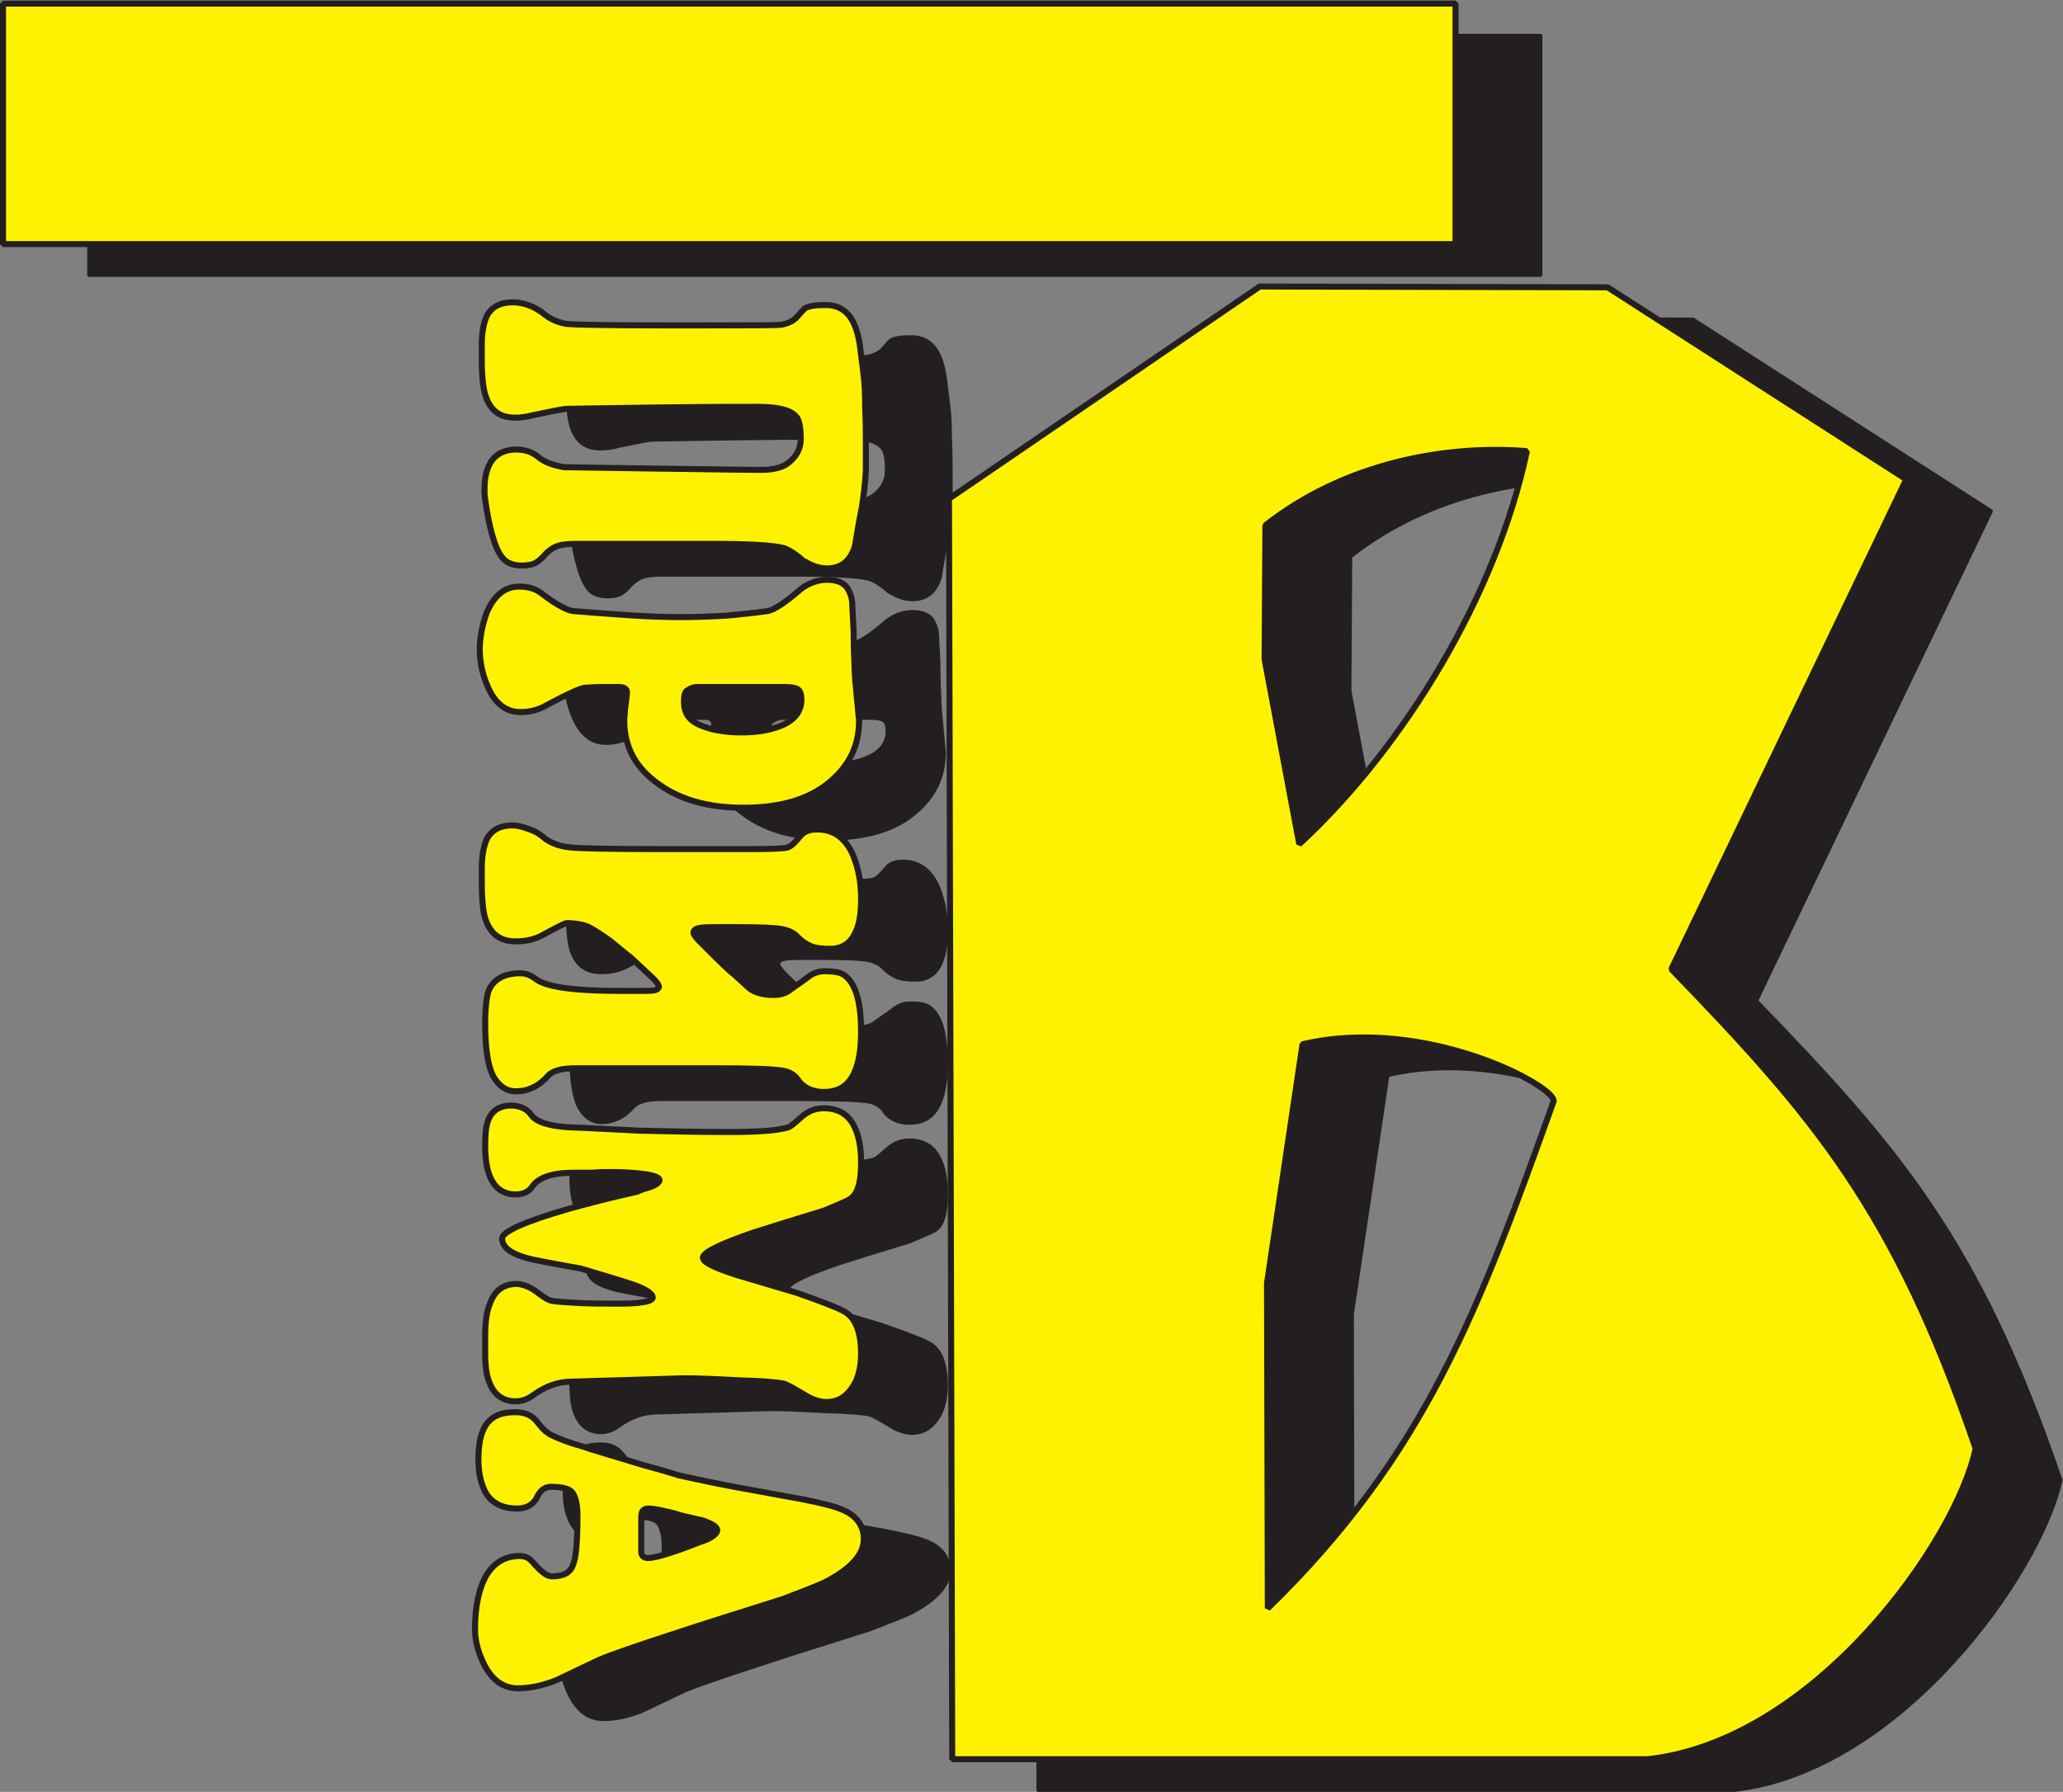 <?xml version="1.0" encoding="UTF-8"?>
<svg width="757.48" height="658.05" version="1.1" viewBox="0 0 757.48 658.05" xml:space="preserve" xmlns="http://www.w3.org/2000/svg"><rect x="0" y="0" width="757.48" height="658.05" fill="#808080" stroke="none"/><g transform="matrix(1.333 0 0 -1.333 -18.458 889.93)"><path d="m438.33 591.69h-400.1v66.247h400.1z" fill="#231f20"/><path d="m38.232 657.94h400.1v-66.248h-400.1z" fill="none" stroke="#231f20" stroke-miterlimit="1" stroke-width=".716"/><g transform="translate(214.03 240.16)"><path d="m0 0v-8.972c0.187-1.122 0.935-1.498 1.868-1.498 1.121 0 3.74 0.565 7.477 1.871 2.243 0.748 3.55 1.309 4.112 1.494 2.429 0.935 3.924 1.496 4.485 1.684 2.056 0.934 2.99 1.867 2.99 2.616 0 0.936-1.495 1.869-4.298 2.805-0.374 0-2.43 0.561-5.793 1.306-1.684 0.561-3.179 0.937-4.3 1.121-2.242 0.561-3.738 0.749-4.485 0.749-1.495 0-2.056-0.749-2.056-2.242zm-9.345 18.13c2.99-0.936 6.354-1.87 9.906-2.994 3.55-0.934 6.728-1.867 9.719-2.804 5.793-1.308 12.894-2.802 21.493-4.296 5.981-1.121 10.091-1.869 12.336-2.246 5.605-1.117 9.344-2.053 11.4-2.987 3.924-1.685 5.794-4.487 5.794-8.035 0-4.3-3.551-8.225-10.84-11.963-2.057-0.934-5.794-2.431-11.215-4.488-11.775-3.737-22.053-6.912-31.026-9.907-9.717-3.174-16.259-5.417-19.811-6.914-3.924-1.87-7.849-3.736-11.773-5.605-3.739-1.497-7.289-2.243-10.654-2.243-3.738 0-6.915 2.054-9.159 6.354-1.681 3.363-2.616 6.542-2.616 9.906 0 6.355 1.123 11.403 3.177 14.951 2.244 3.55 5.233 5.236 9.159 5.236 1.495 0 2.616-0.565 3.551-1.686 2.242-2.614 3.925-3.923 5.233-3.923 3.177 0 5.047 0.936 5.793 2.991 0.935 1.87 1.309 6.542 1.309 14.017 0 2.803-0.56 4.858-1.309 5.982-0.746 1.121-2.802 1.681-5.979 1.681-1.682 0-2.991-0.936-3.926-2.99-0.935-1.87-2.803-2.991-5.419-2.991-4.487 0-7.664 1.869-9.159 5.421-0.935 2.055-1.495 4.86-1.495 8.223 0 5.234 1.121 8.969 3.364 10.839 1.682 1.494 3.925 2.055 6.916 2.055 2.616 0 4.672-0.934 6.167-2.987 1.121-1.498 2.243-2.619 3.738-3.364 1.869-0.937 4.859-2.057 8.784-3.178 2.056-0.749 4.298-1.31 6.542-2.055m8.223 72.329c1.122 0.561 2.43 0.934 3.739 1.309 1.494 0.56 2.43 1.305 2.43 1.867 0 0.748-1.497 1.309-4.112 1.682-2.804 0.376-5.982 0.559-9.533 0.559-1.495 0-3.177 0-4.858-0.183h-5.235c-5.794 0-9.718-1.31-11.4-3.925-0.934-1.309-2.43-2.058-4.485-2.058-3.552 0-5.98 1.87-7.29 5.421-0.748 2.055-1.123 4.673-1.123 8.036 0 2.991 0.188 5.234 0.749 6.727 0.935 2.806 3.177 4.3 6.356 4.3 2.429 0 4.484-0.933 5.605-2.615 1.308-1.869 4.673-2.99 10.094-3.366 5.42-0.185 11.962-0.561 19.625-0.934 7.849-0.187 16.073-0.373 24.67-0.373 8.037 0 13.457 0.373 16.447 1.307 0.561 0.188 1.682 1.121 3.552 2.806 1.867 1.681 3.925 2.426 6.166 2.426 3.739 0 6.542-1.494 8.224-4.672 1.309-2.427 2.057-5.793 2.057-10.279 0-4.859-0.748-8.035-2.43-9.532-0.561-0.745-3.365-1.866-7.851-3.736-8.036-2.431-14.579-4.488-19.251-5.982-8.784-2.99-13.456-5.233-14.017-6.73-0.373-1.305 2.618-2.803 8.784-4.857 5.608-1.681 11.401-3.363 17.008-5.047 8.038-2.804 12.71-4.673 13.832-5.607 2.616-1.87 3.925-5.793 3.925-11.214 0-2.991-0.562-5.794-1.683-8.037-1.868-3.363-4.299-5.232-7.85-5.232-1.682 0-3.363 0.56-4.859 1.305-4.112 2.434-6.355 3.74-6.916 3.74-1.494 0.376-5.606 0.749-12.336 0.933-6.726 0.375-11.773 0.564-14.95 0.564l-31.214-0.937c-3.738 0-7.101-1.305-10.28-3.552-1.493-1.121-3.175-1.866-5.044-1.866-3.366 0-5.794 1.682-7.104 4.858-0.934 2.057-1.309 4.861-1.309 8.599v4.485c0 3.736 0.375 6.727 1.309 8.972 1.31 3.737 3.926 5.418 7.29 5.418 1.683 0 3.551-0.745 5.419-2.054 1.87-1.497 3.365-2.43 4.486-2.618 1.123-0.185 3.552-0.374 7.103-0.561 3.551-0.185 6.914-0.185 9.719-0.185 3.363 0 5.98 0 7.85 0.372 1.869 0.189 2.99 0.749 2.99 1.31 0 0.934-1.495 2.055-4.299 3.176-0.933 0.376-6.167 2.057-15.7 4.86-5.605 0.934-10.091 1.87-13.082 2.43-5.608 1.305-8.41 3.176-8.41 5.794 0 1.869 6.168 4.672 18.502 8.224 4.111 1.121 10.279 2.802 18.69 4.672m20.559 34.016h-37.192c-2.244 0-4.112-0.188-5.235-0.561-1.309-0.375-2.242-0.936-3.176-2.057-1.122-1.12-2.243-2.054-3.552-2.619-1.494-0.745-2.989-1.12-4.858-1.12-2.617 0-4.673 1.496-6.168 4.112-1.496 2.805-2.245 7.663-2.245 14.578 0 4.3 0.375 7.29 0.935 8.972 1.31 3.179 4.3 4.861 8.785 4.861 1.495 0 2.804-0.561 4.111-1.497 2.619-2.242 10.467-3.364 23.177-3.364h6.168c1.495 0 2.802 0 3.551 0.188 0.747 0.185 1.121 0.561 1.121 0.934 0 0.56-0.56 1.308-1.682 2.429-2.802 2.618-4.86 4.486-5.793 5.421-0.749 0.562-2.805 2.242-5.982 4.858-2.616 1.869-4.672 3.178-6.167 3.927-1.496 0.56-3.55 0.933-5.794 0.933-0.374 0-2.617-1.121-6.729-3.363-2.056-1.121-4.486-1.682-7.288-1.682-4.487 0-7.104 2.242-8.413 6.354-0.56 1.87-0.933 5.045-0.933 9.718v4.112c0 3.551 0.561 5.981 1.308 7.851 1.309 2.615 3.738 3.924 7.102 3.924 1.31 0 2.805-0.373 4.3-0.934 1.68-0.56 2.803-1.124 3.924-2.057 1.87-1.682 4.298-2.615 6.915-2.991 2.618-0.373 11.214-0.561 25.606-0.561h25.605c5.233 0 8.224 0.188 9.159 0.376 0.933 0.185 1.867 0.934 2.99 2.243 0.747 0.933 1.122 1.306 1.308 1.494 1.121 0.936 2.43 1.309 4.111 1.309 4.673 0 8.038-2.431 10.093-7.476 1.309-3.367 2.057-7.102 2.057-11.587 0-3.551-0.374-6.357-1.123-8.223-1.307-3.74-3.738-5.61-7.475-5.61-2.056 0-3.924 0.189-5.233 0.748-1.309 0.561-2.43 1.31-3.551 2.431-0.935 1.121-2.431 1.869-4.299 2.242-1.869 0.376-5.793 0.561-12.149 0.561h-5.794c-1.681 0-3.364 0-4.672-0.185-1.121-0.187-1.87-0.56-1.87-1.308 0-0.562 0.562-1.125 1.309-2.059 0.935-0.933 1.682-1.682 2.243-2.241 3.551-3.552 5.981-5.983 7.477-7.104 1.493-1.308 2.802-2.614 4.298-3.923 1.682-1.31 3.925-1.87 6.728-1.87 1.682 0 2.991 0.372 3.924 0.934 0.935 0.748 1.87 1.309 2.618 1.869 0.561 0.376 1.682 1.121 3.364 2.431 1.309 0.932 2.803 1.308 4.112 1.308 2.99 0 4.858-0.376 5.981-1.497 2.803-2.427 4.112-7.475 4.112-15.323 0-5.608-0.936-9.906-2.618-12.524-1.682-2.619-4.112-3.923-7.663-3.923-2.803 0-5.045 0.932-6.727 2.803-0.935 1.681-2.43 2.615-4.112 2.99-2.804 0.56-9.345 0.748-19.999 0.748m8.224 92.513c4.672 0 8.597 0.749 11.775 2.243 2.991 1.497 4.673 3.739 4.673 6.73 0 1.681-0.375 2.614-1.122 2.99-0.56 0.373-1.869 0.561-3.551 0.561h-23.737c-1.309 0-2.242-0.376-2.99-0.937-0.747-0.372-0.935-1.493-0.935-3.175 0-2.991 1.309-5.045 4.299-6.354 2.992-1.309 6.729-2.058 11.588-2.058m-46.539 33.456c4.487-0.374 9.533-0.747 14.766-1.121 5.42-0.374 10.467-0.561 15.325-0.561 3.926 0 8.038 0.187 11.961 0.373 3.926 0.374 7.85 0.748 11.776 1.309 1.682 0.373 4.672 2.243 9.159 6.168 2.055 1.496 4.484 2.43 7.101 2.43 2.616 0 4.299-0.748 5.421-2.055 0.934-1.498 1.495-2.992 1.495-4.861l0.373-7.289c0-4.298 0.187-8.597 0.374-12.71 0.374-3.924 0.747-8.036 1.121-11.96 0-6.73-2.615-12.148-7.848-16.636-5.609-4.857-13.645-7.287-23.925-7.287-10.279 0-18.315 2.43-24.483 7.287-5.607 4.3-8.41 9.906-8.41 16.636 0 1.121 0.186 2.054 0.186 2.991 0.374 2.991 0.561 4.672 0.561 4.857 0 0.936-0.747 1.497-2.243 1.497h-4.86c-1.682 0-3.177-0.188-4.485-0.188-1.309-0.188-4.672-1.682-10.279-4.672-2.43-1.494-5.047-2.055-7.477-2.055-3.924 0-6.915 2.243-8.971 6.915-1.495 3.364-2.242 6.915-2.242 10.278 0 3.551 0.747 6.917 1.868 10.093 2.058 4.859 5.047 7.29 8.972 7.29 2.43 0 4.484-0.561 6.168-1.87 4.112-3.177 7.101-4.672 8.596-4.859m80.741 47.286v-8.785c-0.186-3.177-0.56-6.541-1.121-10.092-0.748-3.551-1.309-7.102-1.869-10.466-1.308-4.486-4.299-6.542-8.598-6.168-1.682 0.186-3.364 0.747-4.859 1.682-0.561 0.187-1.121 0.561-1.868 1.308-1.87 1.495-3.551 2.43-4.486 2.618-2.991 0.746-9.532 1.121-19.625 1.121h-37.192c-2.244 0-4.112-0.188-5.235-0.561-1.121-0.374-2.242-1.123-3.363-2.244-0.935-1.121-1.869-1.868-2.43-2.242-1.121-0.747-2.617-0.935-4.112-0.935-2.429 0-4.298 0.749-5.419 2.243-2.056 2.618-3.552 8.037-4.675 15.886 0 0.561-0.186 1.121-0.186 1.682v1.309c0 2.991 0.561 5.42 1.683 7.289 1.496 2.43 3.925 3.551 7.102 3.551 2.244 0 4.111-0.56 5.794-1.869 1.683-1.495 4.111-2.43 7.29-2.991 1.121 0 9.345-0.186 24.483-0.372 15.325-0.188 25.232-0.374 29.905-0.374 3.55 0 6.354 0.746 8.036 2.43 1.869 1.681 2.803 3.737 2.803 5.98 0 3.364-0.373 5.421-1.308 6.354-1.683 1.869-5.233 2.618-11.028 2.618-3.176 0-12.52 0-27.661-0.188-15.138-0.187-23.362-0.374-24.669-0.374-1.496-0.187-4.3-0.747-8.787-1.682-2.054-0.561-3.737-0.747-5.231-0.747-4.3 0-6.917 2.056-8.226 6.354-0.56 1.868-0.933 5.047-0.933 9.533v4.298c0 3.364 0.561 5.98 1.308 7.662 1.309 2.618 3.738 3.926 7.102 3.926 1.31 0 2.805-0.187 4.3-0.747 1.68-0.561 2.803-1.31 3.924-2.056 1.87-1.684 4.298-2.805 6.915-3.177 2.618-0.188 11.214-0.375 25.606-0.375h12.523c12.147 0 19.064 0 20.933 0.187 1.68 0.374 3.175 0.934 4.298 2.242 1.122 1.309 1.868 2.057 2.055 2.244 1.309 0.747 3.178 0.935 5.795 0.935 5.233 0 8.222-3.552 9.345-10.841 0.56-4.298 0.934-7.289 1.121-8.971 0.186-1.497 0.374-4.299 0.374-8.411 0.186-3.926 0.186-6.915 0.186-8.784" fill="#231f20"/></g><g transform="translate(214.03 240.16)"><path d="m0 0v-8.972c0.187-1.122 0.935-1.498 1.868-1.498 1.121 0 3.74 0.565 7.477 1.871 2.243 0.748 3.55 1.309 4.112 1.494 2.429 0.935 3.924 1.496 4.485 1.684 2.056 0.934 2.99 1.867 2.99 2.616 0 0.936-1.495 1.869-4.298 2.805-0.374 0-2.43 0.561-5.793 1.306-1.684 0.561-3.179 0.937-4.3 1.121-2.242 0.561-3.738 0.749-4.485 0.749-1.495 0-2.056-0.749-2.056-2.242z" fill="none" stroke="#231f20" stroke-miterlimit="1" stroke-width=".716"/><g transform="translate(-9.345,18.13)"><path d="m0 0c2.99-0.936 6.354-1.87 9.906-2.994 3.55-0.934 6.728-1.867 9.719-2.804 5.793-1.308 12.894-2.802 21.493-4.296 5.981-1.121 10.091-1.869 12.336-2.246 5.605-1.117 9.344-2.053 11.4-2.987 3.924-1.685 5.794-4.487 5.794-8.035 0-4.3-3.551-8.225-10.84-11.963-2.057-0.934-5.794-2.431-11.215-4.488-11.775-3.737-22.053-6.912-31.026-9.907-9.717-3.174-16.259-5.417-19.811-6.914-3.924-1.87-7.849-3.736-11.773-5.605-3.739-1.497-7.289-2.243-10.654-2.243-3.738 0-6.915 2.054-9.159 6.354-1.681 3.363-2.616 6.542-2.616 9.906 0 6.355 1.123 11.403 3.177 14.951 2.244 3.55 5.233 5.236 9.159 5.236 1.495 0 2.616-0.565 3.551-1.686 2.242-2.614 3.925-3.923 5.233-3.923 3.177 0 5.047 0.936 5.793 2.991 0.935 1.87 1.309 6.542 1.309 14.017 0 2.803-0.56 4.858-1.309 5.982-0.746 1.121-2.802 1.681-5.979 1.681-1.682 0-2.991-0.936-3.926-2.99-0.935-1.87-2.803-2.991-5.419-2.991-4.487 0-7.664 1.869-9.159 5.421-0.935 2.055-1.495 4.86-1.495 8.223 0 5.234 1.121 8.969 3.364 10.839 1.682 1.494 3.925 2.055 6.916 2.055 2.616 0 4.672-0.934 6.167-2.987 1.121-1.498 2.243-2.619 3.738-3.364 1.869-0.937 4.859-2.057 8.784-3.178 2.056-0.749 4.298-1.31 6.542-2.055z" fill="none" stroke="#231f20" stroke-miterlimit="1" stroke-width=".716"/><g transform="translate(8.223,72.329)"><path d="m0 0c1.122 0.561 2.43 0.934 3.739 1.309 1.494 0.56 2.43 1.305 2.43 1.867 0 0.748-1.497 1.309-4.112 1.682-2.804 0.376-5.982 0.559-9.533 0.559-1.495 0-3.177 0-4.858-0.183h-5.235c-5.794 0-9.718-1.31-11.4-3.925-0.934-1.309-2.43-2.058-4.485-2.058-3.552 0-5.98 1.87-7.29 5.421-0.748 2.055-1.123 4.673-1.123 8.036 0 2.991 0.188 5.234 0.749 6.727 0.935 2.806 3.177 4.3 6.356 4.3 2.429 0 4.484-0.933 5.605-2.615 1.308-1.869 4.673-2.99 10.094-3.366 5.42-0.185 11.962-0.561 19.625-0.934 7.849-0.187 16.073-0.373 24.67-0.373 8.037 0 13.457 0.373 16.447 1.307 0.561 0.188 1.682 1.121 3.552 2.806 1.867 1.681 3.925 2.426 6.166 2.426 3.739 0 6.542-1.494 8.224-4.672 1.309-2.427 2.057-5.793 2.057-10.279 0-4.859-0.748-8.035-2.43-9.532-0.561-0.745-3.365-1.866-7.851-3.736-8.036-2.431-14.579-4.488-19.251-5.982-8.784-2.99-13.456-5.233-14.017-6.73-0.373-1.305 2.618-2.803 8.784-4.857 5.608-1.681 11.401-3.363 17.008-5.047 8.038-2.804 12.71-4.673 13.832-5.607 2.616-1.87 3.925-5.793 3.925-11.214 0-2.991-0.562-5.794-1.683-8.037-1.868-3.363-4.299-5.232-7.85-5.232-1.682 0-3.363 0.56-4.859 1.305-4.112 2.434-6.355 3.74-6.916 3.74-1.494 0.376-5.606 0.749-12.336 0.933-6.726 0.375-11.773 0.564-14.95 0.564l-31.214-0.937c-3.738 0-7.101-1.305-10.28-3.552-1.493-1.121-3.175-1.866-5.044-1.866-3.366 0-5.794 1.682-7.104 4.858-0.934 2.057-1.309 4.861-1.309 8.599v4.485c0 3.736 0.375 6.727 1.309 8.972 1.31 3.737 3.926 5.418 7.29 5.418 1.683 0 3.551-0.745 5.419-2.054 1.87-1.497 3.365-2.43 4.486-2.618 1.123-0.185 3.552-0.374 7.103-0.561 3.551-0.185 6.914-0.185 9.719-0.185 3.363 0 5.98 0 7.85 0.372 1.869 0.189 2.99 0.749 2.99 1.31 0 0.934-1.495 2.055-4.299 3.176-0.933 0.376-6.167 2.057-15.7 4.86-5.605 0.934-10.091 1.87-13.082 2.43-5.608 1.305-8.41 3.176-8.41 5.794 0 1.869 6.168 4.672 18.502 8.224 4.111 1.121 10.279 2.802 18.69 4.672z" fill="none" stroke="#231f20" stroke-miterlimit="1" stroke-width=".716"/><g transform="translate(20.559,34.016)"><path d="m0 0h-37.192c-2.244 0-4.112-0.188-5.235-0.561-1.309-0.375-2.242-0.936-3.176-2.057-1.122-1.12-2.243-2.054-3.552-2.619-1.494-0.745-2.989-1.12-4.858-1.12-2.617 0-4.673 1.496-6.168 4.112-1.496 2.805-2.245 7.663-2.245 14.578 0 4.3 0.375 7.29 0.935 8.972 1.31 3.179 4.3 4.861 8.785 4.861 1.495 0 2.804-0.561 4.111-1.497 2.619-2.242 10.467-3.364 23.177-3.364h6.168c1.495 0 2.802 0 3.551 0.188 0.747 0.185 1.121 0.561 1.121 0.934 0 0.56-0.56 1.308-1.682 2.429-2.802 2.618-4.86 4.486-5.793 5.421-0.749 0.562-2.805 2.242-5.982 4.858-2.616 1.869-4.672 3.178-6.167 3.927-1.496 0.56-3.55 0.933-5.794 0.933-0.374 0-2.617-1.121-6.729-3.363-2.056-1.121-4.486-1.682-7.288-1.682-4.487 0-7.104 2.242-8.413 6.354-0.56 1.87-0.933 5.045-0.933 9.718v4.112c0 3.551 0.561 5.981 1.308 7.851 1.309 2.615 3.738 3.924 7.102 3.924 1.31 0 2.805-0.373 4.3-0.934 1.68-0.56 2.803-1.124 3.924-2.057 1.87-1.682 4.298-2.615 6.915-2.991 2.618-0.373 11.214-0.561 25.606-0.561h25.605c5.233 0 8.224 0.188 9.159 0.376 0.933 0.185 1.867 0.934 2.99 2.243 0.747 0.933 1.122 1.306 1.308 1.494 1.121 0.936 2.43 1.309 4.111 1.309 4.673 0 8.038-2.431 10.093-7.476 1.309-3.367 2.057-7.102 2.057-11.587 0-3.551-0.374-6.357-1.123-8.223-1.307-3.74-3.738-5.61-7.475-5.61-2.056 0-3.924 0.189-5.233 0.748-1.309 0.561-2.43 1.31-3.551 2.431-0.935 1.121-2.431 1.869-4.299 2.242-1.869 0.376-5.793 0.561-12.149 0.561h-5.794c-1.681 0-3.364 0-4.672-0.185-1.121-0.187-1.87-0.56-1.87-1.308 0-0.562 0.562-1.125 1.309-2.059 0.935-0.933 1.682-1.682 2.243-2.241 3.551-3.552 5.981-5.983 7.477-7.104 1.493-1.308 2.802-2.614 4.298-3.923 1.682-1.31 3.925-1.87 6.728-1.87 1.682 0 2.991 0.372 3.924 0.934 0.935 0.748 1.87 1.309 2.618 1.869 0.561 0.376 1.682 1.121 3.364 2.431 1.309 0.932 2.803 1.308 4.112 1.308 2.99 0 4.858-0.376 5.981-1.497 2.803-2.427 4.112-7.475 4.112-15.323 0-5.608-0.936-9.906-2.618-12.524-1.682-2.619-4.112-3.923-7.663-3.923-2.803 0-5.045 0.932-6.727 2.803-0.935 1.681-2.43 2.615-4.112 2.99-2.804 0.56-9.345 0.748-19.999 0.748z" fill="none" stroke="#231f20" stroke-miterlimit="1" stroke-width=".716"/><g transform="translate(8.224,92.513)"><path d="m0 0c4.672 0 8.597 0.749 11.775 2.243 2.991 1.497 4.673 3.739 4.673 6.73 0 1.681-0.375 2.614-1.122 2.99-0.56 0.373-1.869 0.561-3.551 0.561h-23.737c-1.309 0-2.242-0.376-2.99-0.937-0.747-0.372-0.935-1.493-0.935-3.175 0-2.991 1.309-5.045 4.299-6.354 2.992-1.309 6.729-2.058 11.588-2.058z" fill="none" stroke="#231f20" stroke-miterlimit="1" stroke-width=".716"/><g transform="translate(-46.539,33.456)"><path d="m0 0c4.487-0.374 9.533-0.747 14.766-1.121 5.42-0.374 10.467-0.561 15.325-0.561 3.926 0 8.038 0.187 11.961 0.373 3.926 0.374 7.85 0.748 11.776 1.309 1.682 0.373 4.672 2.243 9.159 6.168 2.055 1.496 4.484 2.43 7.101 2.43 2.616 0 4.299-0.748 5.421-2.055 0.934-1.498 1.495-2.992 1.495-4.861l0.373-7.289c0-4.298 0.187-8.597 0.374-12.71 0.374-3.924 0.747-8.036 1.121-11.96 0-6.73-2.615-12.148-7.848-16.636-5.609-4.857-13.645-7.287-23.925-7.287-10.279 0-18.315 2.43-24.483 7.287-5.607 4.3-8.41 9.906-8.41 16.636 0 1.121 0.186 2.054 0.186 2.991 0.374 2.991 0.561 4.672 0.561 4.857 0 0.936-0.747 1.497-2.243 1.497h-4.86c-1.682 0-3.177-0.188-4.485-0.188-1.309-0.188-4.672-1.682-10.279-4.672-2.43-1.494-5.047-2.055-7.477-2.055-3.924 0-6.915 2.243-8.971 6.915-1.495 3.364-2.242 6.915-2.242 10.278 0 3.551 0.747 6.917 1.868 10.093 2.058 4.859 5.047 7.29 8.972 7.29 2.43 0 4.484-0.561 6.168-1.87 4.112-3.177 7.101-4.672 8.596-4.859z" fill="none" stroke="#231f20" stroke-miterlimit="1" stroke-width=".716"/><g transform="translate(80.741,47.286)"><path d="m0 0v-8.785c-0.186-3.177-0.56-6.541-1.121-10.092-0.748-3.551-1.309-7.102-1.869-10.466-1.308-4.486-4.299-6.542-8.598-6.168-1.682 0.186-3.364 0.747-4.859 1.682-0.561 0.187-1.121 0.561-1.868 1.308-1.87 1.495-3.551 2.43-4.486 2.618-2.991 0.746-9.532 1.121-19.625 1.121h-37.192c-2.244 0-4.112-0.188-5.235-0.561-1.121-0.374-2.242-1.123-3.363-2.244-0.935-1.121-1.869-1.868-2.43-2.242-1.121-0.747-2.617-0.935-4.112-0.935-2.429 0-4.298 0.749-5.419 2.243-2.056 2.618-3.552 8.037-4.675 15.886 0 0.561-0.186 1.121-0.186 1.682v1.309c0 2.991 0.561 5.42 1.683 7.289 1.496 2.43 3.925 3.551 7.102 3.551 2.244 0 4.111-0.56 5.794-1.869 1.683-1.495 4.111-2.43 7.29-2.991 1.121 0 9.345-0.186 24.483-0.372 15.325-0.188 25.232-0.374 29.905-0.374 3.55 0 6.354 0.746 8.036 2.43 1.869 1.681 2.803 3.737 2.803 5.98 0 3.364-0.373 5.421-1.308 6.354-1.683 1.869-5.233 2.618-11.028 2.618-3.176 0-12.52 0-27.661-0.188-15.138-0.187-23.362-0.374-24.669-0.374-1.496-0.187-4.3-0.747-8.787-1.682-2.054-0.561-3.737-0.747-5.231-0.747-4.3 0-6.917 2.056-8.226 6.354-0.56 1.868-0.933 5.047-0.933 9.533v4.298c0 3.364 0.561 5.98 1.308 7.662 1.309 2.618 3.738 3.926 7.102 3.926 1.31 0 2.805-0.187 4.3-0.747 1.68-0.561 2.803-1.31 3.924-2.056 1.87-1.684 4.298-2.805 6.915-3.177 2.618-0.188 11.214-0.375 25.606-0.375h12.523c12.147 0 19.064 0 20.933 0.187 1.68 0.374 3.175 0.934 4.298 2.242 1.122 1.309 1.868 2.057 2.055 2.244 1.309 0.747 3.178 0.935 5.795 0.935 5.233 0 8.222-3.552 9.345-10.841 0.56-4.298 0.934-7.289 1.121-8.971 0.186-1.497 0.374-4.299 0.374-8.411 0.186-3.926 0.186-6.915 0.186-8.784z" fill="none" stroke="#231f20" stroke-miterlimit="1" stroke-width=".716"/></g></g></g></g></g></g></g><g transform="translate(386.63 215.84)"><path d="m0 0c43.575 42.464 58.247 82.481 78.699 139.62 1.336 3.778-34.904 23.786-69.14 15.783l-9.783-65.806zm8.671 210.53c29.123 26.9 54.466 69.141 62.692 108.27-22.011 1.778-50.019-3.113-72.031-20.453l-0.223-36.905zm-10.894 153.62 95.818-0.222 82.257-52.912-64.695-134.94c39.35-40.685 61.361-66.25 83.817-132.06-5.337-25.345-44.019-80.478-90.262-85.591h-191.64l-0.888 347.26" fill="#231f20"/></g><g transform="translate(386.63 215.84)"><path d="m0 0c43.575 42.464 58.247 82.481 78.699 139.62 1.336 3.778-34.904 23.786-69.14 15.783l-9.783-65.806z" fill="none" stroke="#231f20" stroke-miterlimit="1" stroke-width=".716"/><g transform="translate(8.671 210.53)"><path d="m0 0c29.123 26.9 54.466 69.141 62.692 108.27-22.011 1.778-50.019-3.113-72.031-20.453l-0.223-36.905z" fill="none" stroke="#231f20" stroke-miterlimit="1" stroke-width=".716"/><g transform="translate(-10.894 153.62)"><path d="m0 0 95.818-0.222 82.257-52.912-64.695-134.94c39.35-40.685 61.361-66.25 83.817-132.06-5.337-25.345-44.019-80.478-90.262-85.591h-191.64l-0.888 347.26z" fill="none" stroke="#231f20" stroke-miterlimit="1" stroke-width=".716"/></g></g></g><path d="m414.78 600.37h-400.1v66.249h400.1z" fill="#fff200"/><path d="m14.673 666.62h400.1v-66.249h-400.1z" fill="none" stroke="#231f20" stroke-miterlimit="1" stroke-width="1.659"/><g transform="translate(190.48 248.84)"><path d="m0 0v-8.973c0.186-1.121 0.935-1.494 1.87-1.494 1.121 0 3.737 0.561 7.475 1.867 2.242 0.748 3.551 1.309 4.112 1.496 2.43 0.937 3.923 1.494 4.484 1.683 2.058 0.932 2.991 1.869 2.991 2.617 0 0.934-1.495 1.866-4.298 2.804-0.375 0-2.43 0.559-5.794 1.308-1.683 0.561-3.177 0.933-4.298 1.121-2.244 0.561-3.739 0.746-4.486 0.746-1.495 0-2.056-0.746-2.056-2.243zm-9.345 18.129c2.991-0.933 6.354-1.87 9.906-2.992 3.551-0.936 6.728-1.869 9.719-2.802 5.793-1.309 12.894-2.806 21.493-4.299 5.981-1.121 10.093-1.87 12.335-2.243 5.607-1.121 9.345-2.058 11.401-2.991 3.924-1.681 5.793-4.485 5.793-8.036 0-4.299-3.549-8.223-10.84-11.963-2.056-0.933-5.793-2.43-11.213-4.484-11.775-3.74-22.055-6.915-31.025-9.906-9.72-3.179-16.262-5.421-19.811-6.914-3.926-1.87-7.851-3.74-11.776-5.61-3.737-1.494-7.288-2.242-10.654-2.242-3.737 0-6.914 2.058-9.156 6.354-1.684 3.364-2.617 6.543-2.617 9.906 0 6.354 1.121 11.402 3.175 14.953 2.244 3.552 5.235 5.234 9.159 5.234 1.496 0 2.618-0.561 3.551-1.682 2.242-2.617 3.926-3.927 5.234-3.927 3.178 0 5.046 0.936 5.793 2.99 0.935 1.87 1.309 6.542 1.309 14.018 0 2.803-0.56 4.86-1.309 5.981-0.747 1.121-2.803 1.683-5.98 1.683-1.681 0-2.991-0.934-3.926-2.991-0.933-1.87-2.802-2.991-5.419-2.991-4.486 0-7.663 1.87-9.158 5.42-0.934 2.059-1.496 4.861-1.496 8.225 0 5.232 1.123 8.972 3.365 10.838 1.682 1.497 3.924 2.059 6.915 2.059 2.617 0 4.672-0.938 6.168-2.992 1.121-1.494 2.244-2.618 3.738-3.363 1.869-0.937 4.86-2.059 8.784-3.179 2.056-0.749 4.3-1.309 6.542-2.054m8.224 72.329c1.121 0.56 2.43 0.936 3.737 1.308 1.496 0.562 2.429 1.31 2.429 1.868 0 0.749-1.494 1.308-4.11 1.685-2.805 0.372-5.982 0.56-9.533 0.56-1.496 0-3.177 0-4.859-0.188h-5.233c-5.794 0-9.719-1.308-11.401-3.925-0.935-1.308-2.43-2.056-4.486-2.056-3.551 0-5.98 1.869-7.289 5.421-0.749 2.057-1.121 4.672-1.121 8.036 0 2.99 0.186 5.232 0.747 6.729 0.934 2.803 3.179 4.3 6.355 4.3 2.429 0 4.485-0.936 5.608-2.618 1.307-1.87 4.672-2.99 10.092-3.363 5.419-0.189 11.961-0.561 19.625-0.937 7.849-0.184 16.073-0.373 24.669-0.373 8.038 0 13.457 0.373 16.448 1.31 0.56 0.184 1.681 1.121 3.551 2.802 1.868 1.682 3.926 2.431 6.168 2.431 3.738 0 6.54-1.497 8.224-4.673 1.307-2.43 2.056-5.794 2.056-10.281 0-4.86-0.749-8.036-2.43-9.532-0.561-0.746-3.366-1.868-7.85-3.738-8.038-2.429-14.578-4.483-19.251-5.981-8.784-2.99-13.457-5.233-14.017-6.727-0.374-1.308 2.617-2.802 8.785-4.86 5.605-1.682 11.4-3.363 17.006-5.045 8.038-2.807 12.71-4.673 13.831-5.608 2.617-1.87 3.926-5.794 3.926-11.215 0-2.991-0.562-5.794-1.684-8.036-1.868-3.364-4.298-5.234-7.849-5.234-1.682 0-3.364 0.561-4.859 1.31-4.112 2.431-6.354 3.735-6.915 3.735-1.495 0.377-5.607 0.749-12.335 0.937-6.729 0.373-11.776 0.561-14.952 0.561l-31.214-0.933c-3.738 0-7.101-1.309-10.278-3.552-1.496-1.124-3.177-1.869-5.047-1.869-3.365 0-5.794 1.681-7.103 4.856-0.935 2.058-1.307 4.862-1.307 8.6v4.485c0 3.739 0.372 6.731 1.307 8.973 1.309 3.735 3.926 5.421 7.291 5.421 1.682 0 3.551-0.749 5.419-2.059 1.87-1.493 3.365-2.43 4.486-2.614 1.121-0.189 3.552-0.376 7.103-0.565 3.55-0.183 6.915-0.183 9.718-0.183 3.365 0 5.981 0 7.849 0.372 1.87 0.187 2.991 0.748 2.991 1.309 0 0.933-1.495 2.054-4.298 3.175-0.935 0.376-6.168 2.058-15.699 4.861-5.608 0.933-10.094 1.87-13.085 2.43-5.605 1.309-8.41 3.176-8.41 5.794 0 1.869 6.168 4.672 18.504 8.224 4.112 1.121 10.278 2.802 18.69 4.672m20.558 34.016h-37.192c-2.244 0-4.112-0.187-5.235-0.56-1.307-0.372-2.242-0.937-3.175-2.058-1.123-1.121-2.244-2.054-3.552-2.615-1.495-0.748-2.99-1.12-4.86-1.12-2.617 0-4.672 1.493-6.168 4.111-1.495 2.803-2.242 7.663-2.242 14.578 0 4.296 0.372 7.287 0.933 8.969 1.309 3.179 4.3 4.86 8.785 4.86 1.497 0 2.804-0.56 4.113-1.494 2.617-2.241 10.466-3.366 23.174-3.366h6.168c1.496 0 2.805 0 3.551 0.188 0.747 0.188 1.121 0.561 1.121 0.937 0 0.56-0.56 1.305-1.681 2.426-2.804 2.618-4.859 4.488-5.794 5.421-0.748 0.561-2.804 2.243-5.981 4.861-2.617 1.869-4.672 3.175-6.168 3.924-1.494 0.56-3.551 0.933-5.793 0.933-0.373 0-2.617-1.121-6.729-3.364-2.056-1.121-4.484-1.68-7.289-1.68-4.484 0-7.103 2.242-8.41 6.353-0.561 1.869-0.935 5.045-0.935 9.718v4.115c0 3.548 0.561 5.978 1.307 7.848 1.309 2.618 3.74 3.924 7.105 3.924 1.307 0 2.803-0.373 4.298-0.934 1.682-0.56 2.803-1.121 3.924-2.057 1.87-1.682 4.298-2.615 6.916-2.987 2.617-0.376 11.213-0.561 25.605-0.561h25.604c5.233 0 8.226 0.185 9.159 0.373 0.935 0.188 1.87 0.933 2.991 2.242 0.747 0.933 1.121 1.309 1.308 1.497 1.121 0.933 2.43 1.305 4.111 1.305 4.674 0 8.038-2.43 10.094-7.475 1.307-3.363 2.056-7.103 2.056-11.587 0-3.552-0.375-6.354-1.123-8.224-1.307-3.739-3.738-5.605-7.475-5.605-2.057 0-3.924 0.184-5.233 0.745s-2.43 1.31-3.552 2.431c-0.935 1.121-2.43 1.869-4.298 2.241-1.87 0.376-5.793 0.561-12.149 0.561h-5.794c-1.681 0-3.364 0-4.673-0.185-1.121-0.188-1.867-0.561-1.867-1.309 0-0.56 0.56-1.121 1.309-2.057 0.933-0.934 1.679-1.682 2.24-2.243 3.552-3.551 5.982-5.978 7.477-7.103 1.496-1.306 2.803-2.614 4.298-3.923 1.682-1.309 3.926-1.87 6.729-1.87 1.682 0 2.991 0.376 3.925 0.936 0.934 0.746 1.868 1.31 2.617 1.87 0.56 0.373 1.682 1.121 3.363 2.427 1.309 0.936 2.805 1.309 4.112 1.309 2.991 0 4.859-0.373 5.982-1.494 2.803-2.43 4.112-7.475 4.112-15.326 0-5.606-0.935-9.906-2.617-12.524-1.683-2.615-4.112-3.924-7.663-3.924-2.803 0-5.047 0.937-6.729 2.803-0.934 1.682-2.43 2.618-4.111 2.99-2.805 0.562-9.346 0.749-19.999 0.749m8.223 92.516c4.673 0 8.598 0.746 11.776 2.243 2.99 1.494 4.672 3.736 4.672 6.727 0 1.683-0.374 2.616-1.121 2.99-0.561 0.374-1.87 0.561-3.551 0.561h-23.735c-1.309 0-2.244-0.373-2.993-0.935-0.746-0.373-0.933-1.495-0.933-3.177 0-2.991 1.308-5.045 4.298-6.354 2.991-1.309 6.729-2.055 11.587-2.055m-46.538 33.453c4.486-0.372 9.533-0.747 14.766-1.121 5.421-0.373 10.466-0.561 15.326-0.561 3.924 0 8.037 0.188 11.96 0.374 3.926 0.375 7.851 0.748 11.775 1.308 1.682 0.374 4.673 2.244 9.159 6.17 2.056 1.493 4.486 2.428 7.101 2.428 2.618 0 4.3-0.747 5.421-2.056 0.935-1.495 1.496-2.991 1.496-4.859l0.374-7.288c0-4.3 0.186-8.599 0.372-12.71 0.375-3.925 0.749-8.038 1.122-11.962 0-6.727-2.616-12.148-7.848-16.632-5.609-4.861-13.645-7.291-23.925-7.291s-18.316 2.43-24.484 7.291c-5.607 4.296-8.41 9.905-8.41 16.632 0 1.121 0.187 2.057 0.187 2.991 0.374 2.991 0.56 4.672 0.56 4.858 0 0.935-0.747 1.496-2.242 1.496h-4.859c-1.683 0-3.178-0.187-4.486-0.187-1.307-0.186-4.672-1.681-10.28-4.673-2.43-1.494-5.045-2.055-7.476-2.055-3.925 0-6.914 2.243-8.971 6.915-1.494 3.365-2.242 6.916-2.242 10.28 0 3.551 0.748 6.916 1.867 10.092 2.058 4.86 5.047 7.289 8.973 7.289 2.43 0 4.486-0.559 6.167-1.869 4.112-3.177 7.103-4.672 8.597-4.86m80.741 47.287v-8.784c-0.186-3.178-0.561-6.542-1.121-10.094-0.748-3.55-1.309-7.101-1.87-10.466-1.307-4.486-4.298-6.542-8.596-6.167-1.682 0.187-3.365 0.748-4.86 1.681-0.561 0.188-1.121 0.562-1.869 1.309-1.869 1.495-3.551 2.43-4.484 2.616-2.993 0.748-9.533 1.122-19.626 1.122h-37.192c-2.244 0-4.112-0.187-5.235-0.561-1.121-0.374-2.242-1.121-3.363-2.242-0.935-1.121-1.87-1.87-2.431-2.244-1.121-0.747-2.616-0.933-4.111-0.933-2.429 0-4.299 0.747-5.42 2.242-2.056 2.616-3.551 8.036-4.672 15.887 0 0.56-0.186 1.121-0.186 1.682v1.309c0 2.989 0.558 5.419 1.681 7.287 1.495 2.43 3.924 3.552 7.103 3.552 2.242 0 4.112-0.561 5.792-1.869 1.683-1.495 4.113-2.43 7.29-2.99 1.122 0 9.346-0.186 24.484-0.374 15.326-0.187 25.23-0.373 29.905-0.373 3.549 0 6.354 0.747 8.035 2.428 1.87 1.684 2.805 3.74 2.805 5.982 0 3.364-0.375 5.419-1.309 6.354-1.682 1.868-5.234 2.617-11.027 2.617-3.179 0-12.522 0-27.662-0.187-15.139-0.188-23.362-0.374-24.67-0.374-1.495-0.188-4.298-0.748-8.784-1.682-2.056-0.56-3.739-0.748-5.234-0.748-4.297 0-6.916 2.056-8.223 6.354-0.561 1.87-0.935 5.047-0.935 9.533v4.298c0 3.365 0.561 5.982 1.307 7.663 1.309 2.617 3.74 3.926 7.105 3.926 1.307 0 2.803-0.188 4.298-0.748 1.682-0.561 2.803-1.308 3.924-2.057 1.87-1.681 4.298-2.802 6.916-3.176 2.617-0.188 11.213-0.375 25.605-0.375h12.522c12.149 0 19.064 0 20.934 0.187 1.681 0.375 3.177 0.936 4.298 2.243 1.121 1.309 1.868 2.056 2.056 2.243 1.307 0.748 3.177 0.935 5.794 0.935 5.232 0 8.223-3.552 9.344-10.841 0.561-4.298 0.935-7.289 1.121-8.97 0.187-1.496 0.375-4.3 0.375-8.411 0.186-3.925 0.186-6.914 0.186-8.784" fill="#fff200"/></g><g transform="translate(190.48 248.84)"><path d="m0 0v-8.973c0.186-1.121 0.935-1.494 1.87-1.494 1.121 0 3.737 0.561 7.475 1.867 2.242 0.748 3.551 1.309 4.112 1.496 2.43 0.937 3.923 1.494 4.484 1.683 2.058 0.932 2.991 1.869 2.991 2.617 0 0.934-1.495 1.866-4.298 2.804-0.375 0-2.43 0.559-5.794 1.308-1.683 0.561-3.177 0.933-4.298 1.121-2.244 0.561-3.739 0.746-4.486 0.746-1.495 0-2.056-0.746-2.056-2.243z" fill="none" stroke="#231f20" stroke-miterlimit="1" stroke-width="1.659"/><g transform="translate(-9.345,18.129)"><path d="m0 0c2.991-0.933 6.354-1.87 9.906-2.992 3.551-0.936 6.728-1.869 9.719-2.802 5.793-1.309 12.894-2.806 21.493-4.299 5.981-1.121 10.093-1.87 12.335-2.243 5.607-1.121 9.345-2.058 11.401-2.991 3.924-1.681 5.793-4.485 5.793-8.036 0-4.299-3.549-8.223-10.84-11.963-2.056-0.933-5.793-2.43-11.213-4.484-11.775-3.74-22.055-6.915-31.025-9.906-9.72-3.179-16.262-5.421-19.811-6.914-3.926-1.87-7.851-3.74-11.776-5.61-3.737-1.494-7.288-2.242-10.654-2.242-3.737 0-6.914 2.058-9.156 6.354-1.684 3.364-2.617 6.543-2.617 9.906 0 6.354 1.121 11.402 3.175 14.953 2.244 3.552 5.235 5.234 9.159 5.234 1.496 0 2.618-0.561 3.551-1.682 2.242-2.617 3.926-3.927 5.234-3.927 3.178 0 5.046 0.936 5.793 2.99 0.935 1.87 1.309 6.542 1.309 14.018 0 2.803-0.56 4.86-1.309 5.981-0.747 1.121-2.803 1.683-5.98 1.683-1.681 0-2.991-0.934-3.926-2.991-0.933-1.87-2.802-2.991-5.419-2.991-4.486 0-7.663 1.87-9.158 5.42-0.934 2.059-1.496 4.861-1.496 8.225 0 5.232 1.123 8.972 3.365 10.838 1.682 1.497 3.924 2.059 6.915 2.059 2.617 0 4.672-0.938 6.168-2.992 1.121-1.494 2.244-2.618 3.738-3.363 1.869-0.937 4.86-2.059 8.784-3.179 2.056-0.749 4.3-1.309 6.542-2.054z" fill="none" stroke="#231f20" stroke-miterlimit="1" stroke-width="1.659"/><g transform="translate(8.224,72.329)"><path d="m0 0c1.121 0.56 2.43 0.936 3.737 1.308 1.496 0.562 2.429 1.31 2.429 1.868 0 0.749-1.494 1.308-4.11 1.685-2.805 0.372-5.982 0.56-9.533 0.56-1.496 0-3.177 0-4.859-0.188h-5.233c-5.794 0-9.719-1.308-11.401-3.925-0.935-1.308-2.43-2.056-4.486-2.056-3.551 0-5.98 1.869-7.289 5.421-0.749 2.057-1.121 4.672-1.121 8.036 0 2.99 0.186 5.232 0.747 6.729 0.934 2.803 3.179 4.3 6.355 4.3 2.429 0 4.485-0.936 5.608-2.618 1.307-1.87 4.672-2.99 10.092-3.363 5.419-0.189 11.961-0.561 19.625-0.937 7.849-0.184 16.073-0.373 24.669-0.373 8.038 0 13.457 0.373 16.448 1.31 0.56 0.184 1.681 1.121 3.551 2.802 1.868 1.682 3.926 2.431 6.168 2.431 3.738 0 6.54-1.497 8.224-4.673 1.307-2.43 2.056-5.794 2.056-10.281 0-4.86-0.749-8.036-2.43-9.532-0.561-0.746-3.366-1.868-7.85-3.738-8.038-2.429-14.578-4.483-19.251-5.981-8.784-2.99-13.457-5.233-14.017-6.727-0.374-1.308 2.617-2.802 8.785-4.86 5.605-1.682 11.4-3.363 17.006-5.045 8.038-2.807 12.71-4.673 13.831-5.608 2.617-1.87 3.926-5.794 3.926-11.215 0-2.991-0.562-5.794-1.684-8.036-1.868-3.364-4.298-5.234-7.849-5.234-1.682 0-3.364 0.561-4.859 1.31-4.112 2.431-6.354 3.735-6.915 3.735-1.495 0.377-5.607 0.749-12.335 0.937-6.729 0.373-11.776 0.561-14.952 0.561l-31.214-0.933c-3.738 0-7.101-1.309-10.278-3.552-1.496-1.124-3.177-1.869-5.047-1.869-3.365 0-5.794 1.681-7.103 4.856-0.935 2.058-1.307 4.862-1.307 8.6v4.485c0 3.739 0.372 6.731 1.307 8.973 1.309 3.735 3.926 5.421 7.291 5.421 1.682 0 3.551-0.749 5.419-2.059 1.87-1.493 3.365-2.43 4.486-2.614 1.121-0.189 3.552-0.376 7.103-0.565 3.55-0.183 6.915-0.183 9.718-0.183 3.365 0 5.981 0 7.849 0.372 1.87 0.187 2.991 0.748 2.991 1.309 0 0.933-1.495 2.054-4.298 3.175-0.935 0.376-6.168 2.058-15.699 4.861-5.608 0.933-10.094 1.87-13.085 2.43-5.605 1.309-8.41 3.176-8.41 5.794 0 1.869 6.168 4.672 18.504 8.224 4.112 1.121 10.278 2.802 18.69 4.672z" fill="none" stroke="#231f20" stroke-miterlimit="1" stroke-width="1.659"/><g transform="translate(20.558,34.016)"><path d="m0 0h-37.192c-2.244 0-4.112-0.187-5.235-0.56-1.307-0.372-2.242-0.937-3.175-2.058-1.123-1.121-2.244-2.054-3.552-2.615-1.495-0.748-2.99-1.12-4.86-1.12-2.617 0-4.672 1.493-6.168 4.111-1.495 2.803-2.242 7.663-2.242 14.578 0 4.296 0.372 7.287 0.933 8.969 1.309 3.179 4.3 4.86 8.785 4.86 1.497 0 2.804-0.56 4.113-1.494 2.617-2.241 10.466-3.366 23.174-3.366h6.168c1.496 0 2.805 0 3.551 0.188 0.747 0.188 1.121 0.561 1.121 0.937 0 0.56-0.56 1.305-1.681 2.426-2.804 2.618-4.859 4.488-5.794 5.421-0.748 0.561-2.804 2.243-5.981 4.861-2.617 1.869-4.672 3.175-6.168 3.924-1.494 0.56-3.551 0.933-5.793 0.933-0.373 0-2.617-1.121-6.729-3.364-2.056-1.121-4.484-1.68-7.289-1.68-4.484 0-7.103 2.242-8.41 6.353-0.561 1.869-0.935 5.045-0.935 9.718v4.115c0 3.548 0.561 5.978 1.307 7.848 1.309 2.618 3.74 3.924 7.105 3.924 1.307 0 2.803-0.373 4.298-0.934 1.682-0.56 2.803-1.121 3.924-2.057 1.87-1.682 4.298-2.615 6.916-2.987 2.617-0.376 11.213-0.561 25.605-0.561h25.604c5.233 0 8.226 0.185 9.159 0.373 0.935 0.188 1.87 0.933 2.991 2.242 0.747 0.933 1.121 1.309 1.308 1.497 1.121 0.933 2.43 1.305 4.111 1.305 4.674 0 8.038-2.43 10.094-7.475 1.307-3.363 2.056-7.103 2.056-11.587 0-3.552-0.375-6.354-1.123-8.224-1.307-3.739-3.738-5.605-7.475-5.605-2.057 0-3.924 0.184-5.233 0.745s-2.43 1.31-3.552 2.431c-0.935 1.121-2.43 1.869-4.298 2.241-1.87 0.376-5.793 0.561-12.149 0.561h-5.794c-1.681 0-3.364 0-4.673-0.185-1.121-0.188-1.867-0.561-1.867-1.309 0-0.56 0.56-1.121 1.309-2.057 0.933-0.934 1.679-1.682 2.24-2.243 3.552-3.551 5.982-5.978 7.477-7.103 1.496-1.306 2.803-2.614 4.298-3.923 1.682-1.309 3.926-1.87 6.729-1.87 1.682 0 2.991 0.376 3.925 0.936 0.934 0.746 1.868 1.31 2.617 1.87 0.56 0.373 1.682 1.121 3.363 2.427 1.309 0.936 2.805 1.309 4.112 1.309 2.991 0 4.859-0.373 5.982-1.494 2.803-2.43 4.112-7.475 4.112-15.326 0-5.606-0.935-9.906-2.617-12.524-1.683-2.615-4.112-3.924-7.663-3.924-2.803 0-5.047 0.937-6.729 2.803-0.934 1.682-2.43 2.618-4.111 2.99-2.805 0.562-9.346 0.749-19.999 0.749z" fill="none" stroke="#231f20" stroke-miterlimit="1" stroke-width="1.659"/><g transform="translate(8.223,92.516)"><path d="m0 0c4.673 0 8.598 0.746 11.776 2.243 2.99 1.494 4.672 3.736 4.672 6.727 0 1.683-0.374 2.616-1.121 2.99-0.561 0.374-1.87 0.561-3.551 0.561h-23.735c-1.309 0-2.244-0.373-2.993-0.935-0.746-0.373-0.933-1.495-0.933-3.177 0-2.991 1.308-5.045 4.298-6.354 2.991-1.309 6.729-2.055 11.587-2.055z" fill="none" stroke="#231f20" stroke-miterlimit="1" stroke-width="1.659"/><g transform="translate(-46.538,33.453)"><path d="m0 0c4.486-0.372 9.533-0.747 14.766-1.121 5.421-0.373 10.466-0.561 15.326-0.561 3.924 0 8.037 0.188 11.96 0.374 3.926 0.375 7.851 0.748 11.775 1.308 1.682 0.374 4.673 2.244 9.159 6.17 2.056 1.493 4.486 2.428 7.101 2.428 2.618 0 4.3-0.747 5.421-2.056 0.935-1.495 1.496-2.991 1.496-4.859l0.374-7.288c0-4.3 0.186-8.599 0.372-12.71 0.375-3.925 0.749-8.038 1.122-11.962 0-6.727-2.616-12.148-7.848-16.632-5.609-4.861-13.645-7.291-23.925-7.291s-18.316 2.43-24.484 7.291c-5.607 4.296-8.41 9.905-8.41 16.632 0 1.121 0.187 2.057 0.187 2.991 0.374 2.991 0.56 4.672 0.56 4.858 0 0.935-0.747 1.496-2.242 1.496h-4.859c-1.683 0-3.178-0.187-4.486-0.187-1.307-0.186-4.672-1.681-10.28-4.673-2.43-1.494-5.045-2.055-7.476-2.055-3.925 0-6.914 2.243-8.971 6.915-1.494 3.365-2.242 6.916-2.242 10.28 0 3.551 0.748 6.916 1.867 10.092 2.058 4.86 5.047 7.289 8.973 7.289 2.43 0 4.486-0.559 6.167-1.869 4.112-3.177 7.103-4.672 8.597-4.86z" fill="none" stroke="#231f20" stroke-miterlimit="1" stroke-width="1.659"/><g transform="translate(80.741,47.287)"><path d="m0 0v-8.784c-0.186-3.178-0.561-6.542-1.121-10.094-0.748-3.55-1.309-7.101-1.87-10.466-1.307-4.486-4.298-6.542-8.596-6.167-1.682 0.187-3.365 0.748-4.86 1.681-0.561 0.188-1.121 0.562-1.869 1.309-1.869 1.495-3.551 2.43-4.484 2.616-2.993 0.748-9.533 1.122-19.626 1.122h-37.192c-2.244 0-4.112-0.187-5.235-0.561-1.121-0.374-2.242-1.121-3.363-2.242-0.935-1.121-1.87-1.87-2.431-2.244-1.121-0.747-2.616-0.933-4.111-0.933-2.429 0-4.299 0.747-5.42 2.242-2.056 2.616-3.551 8.036-4.672 15.887 0 0.56-0.186 1.121-0.186 1.682v1.309c0 2.989 0.558 5.419 1.681 7.287 1.495 2.43 3.924 3.552 7.103 3.552 2.242 0 4.112-0.561 5.792-1.869 1.683-1.495 4.113-2.43 7.29-2.99 1.122 0 9.346-0.186 24.484-0.374 15.326-0.187 25.23-0.373 29.905-0.373 3.549 0 6.354 0.747 8.035 2.428 1.87 1.684 2.805 3.74 2.805 5.982 0 3.364-0.375 5.419-1.309 6.354-1.682 1.868-5.234 2.617-11.027 2.617-3.179 0-12.522 0-27.662-0.187-15.139-0.188-23.362-0.374-24.67-0.374-1.495-0.188-4.298-0.748-8.784-1.682-2.056-0.56-3.739-0.748-5.234-0.748-4.297 0-6.916 2.056-8.223 6.354-0.561 1.87-0.935 5.047-0.935 9.533v4.298c0 3.365 0.561 5.982 1.307 7.663 1.309 2.617 3.74 3.926 7.105 3.926 1.307 0 2.803-0.188 4.298-0.748 1.682-0.561 2.803-1.308 3.924-2.057 1.87-1.681 4.298-2.802 6.916-3.176 2.617-0.188 11.213-0.375 25.605-0.375h12.522c12.149 0 19.064 0 20.934 0.187 1.681 0.375 3.177 0.936 4.298 2.243 1.121 1.309 1.868 2.056 2.056 2.243 1.307 0.748 3.177 0.935 5.794 0.935 5.232 0 8.223-3.552 9.344-10.841 0.561-4.298 0.935-7.289 1.121-8.97 0.187-1.496 0.375-4.3 0.375-8.411 0.186-3.925 0.186-6.914 0.186-8.784z" fill="none" stroke="#231f20" stroke-miterlimit="1" stroke-width="1.659"/></g></g></g></g></g></g></g><g transform="translate(363.07 224.52)"><path d="m0 0c43.572 42.465 58.247 82.482 78.7 139.62 1.334 3.778-34.905 23.787-69.141 15.783l-9.782-65.803zm8.667 210.54c29.124 26.897 54.47 69.139 62.697 108.27-22.011 1.779-50.024-3.112-72.032-20.453l-0.222-36.905zm-10.893 153.62 95.822-0.222 82.257-52.912-64.696-134.94c39.351-40.685 61.359-66.25 83.814-132.06-5.334-25.346-44.02-80.479-90.262-85.592h-191.64l-0.89 347.26" fill="#fff200"/></g><g transform="translate(363.07 224.52)"><path d="m0 0c43.572 42.465 58.247 82.482 78.7 139.62 1.334 3.778-34.905 23.787-69.141 15.783l-9.782-65.803z" fill="none" stroke="#231f20" stroke-miterlimit="1" stroke-width="1.659"/><g transform="translate(8.667 210.54)"><path d="m0 0c29.124 26.897 54.47 69.139 62.697 108.27-22.011 1.779-50.024-3.112-72.032-20.453l-0.222-36.905z" fill="none" stroke="#231f20" stroke-miterlimit="1" stroke-width="1.659"/><g transform="translate(-10.893 153.62)"><path d="m0 0 95.822-0.222 82.257-52.912-64.696-134.94c39.351-40.685 61.359-66.25 83.814-132.06-5.334-25.346-44.02-80.479-90.262-85.592h-191.64l-0.89 347.26z" fill="none" stroke="#231f20" stroke-miterlimit="1" stroke-width="1.659"/></g></g></g></g></svg>
